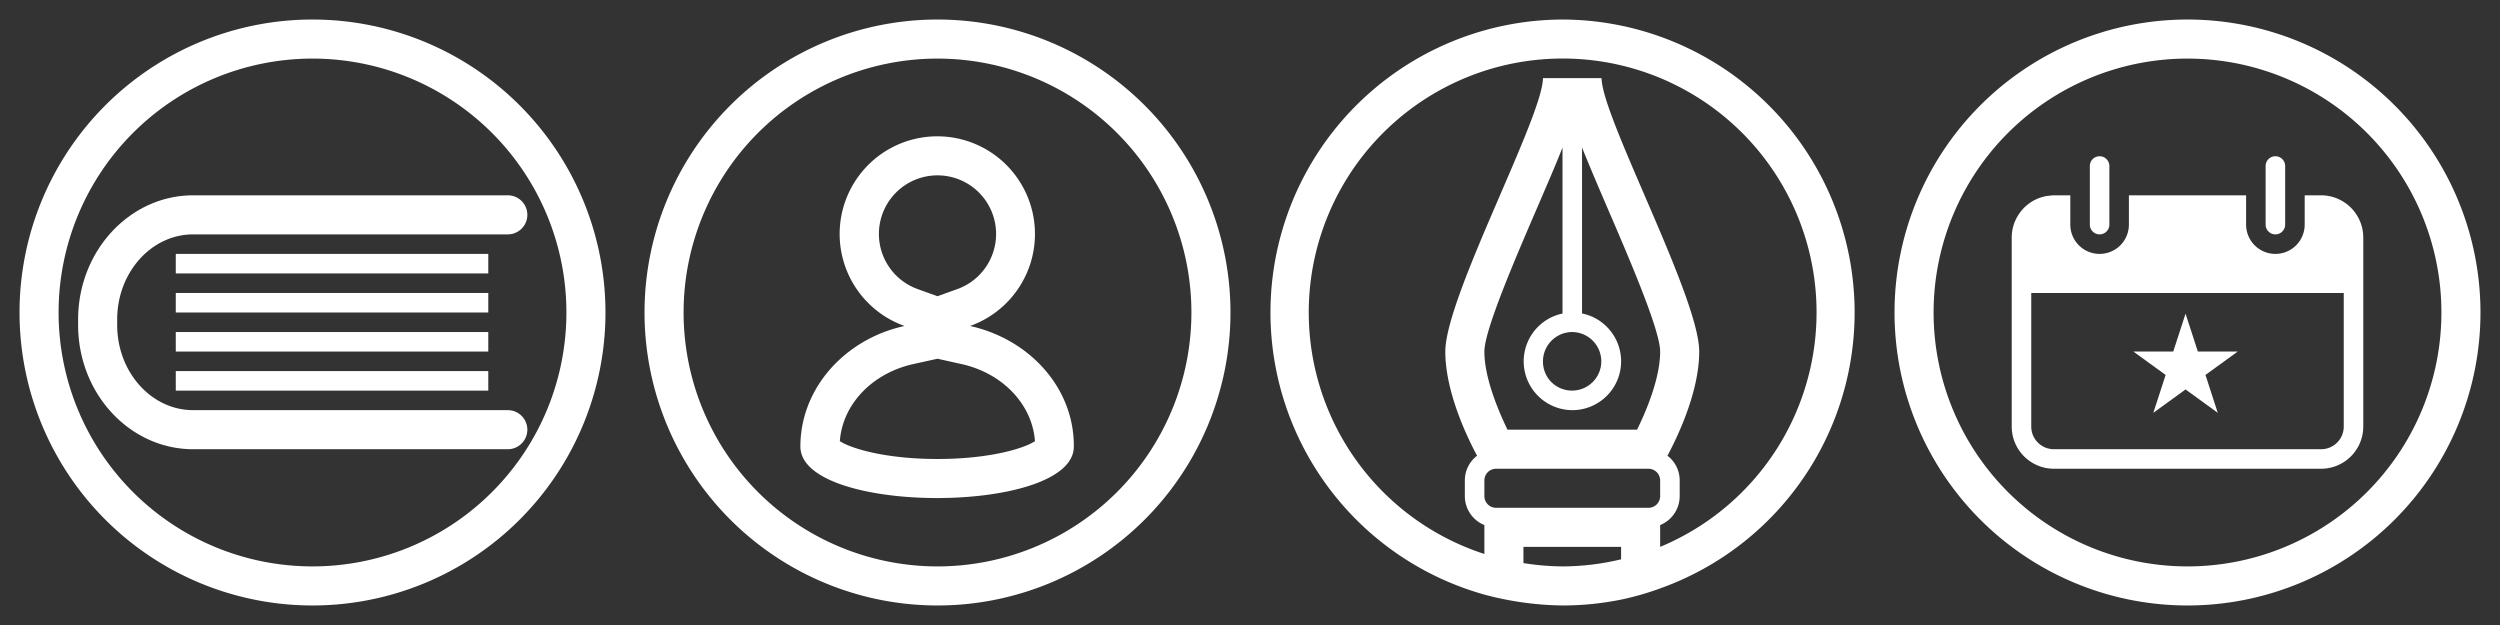 <svg xmlns="http://www.w3.org/2000/svg" viewBox="0 0 384 96"><rect x="0" y="0" width="384" height="96" fill="#333333" stroke="none"/><defs><style>.cls-1{fill:none;}.cls-2{fill:#fff;}</style></defs><title>column_w</title><g id="レイヤー_24" data-name="レイヤー 24"><rect class="cls-1" width="96" height="96"/><path class="cls-2" d="M48,3A45,45,0,1,0,93,48,45,45,0,0,0,48,3Zm0,84A39,39,0,1,1,87,48,39,39,0,0,1,48,87Z"/><path class="cls-2" d="M78,63H29.67C23.24,63,18,57.14,18,49.93v-.86C18,41.86,23.24,36,29.67,36H78a3,3,0,0,0,0-6H29.67C19.93,30,12,38.55,12,49.07v.86C12,60.45,19.93,69,29.67,69H78a3,3,0,0,0,0-6Z"/><rect class="cls-2" x="27" y="45" width="48" height="3"/><rect class="cls-2" x="27" y="39" width="48" height="3"/><rect class="cls-2" x="27" y="51" width="48" height="3"/><rect class="cls-2" x="27" y="57" width="48" height="3"/><rect class="cls-1" x="288" width="96" height="96"/><path class="cls-1" d="M312,65.53A3.48,3.48,0,0,0,315.47,69h41.06A3.48,3.48,0,0,0,360,65.53V45H312Z"/><path class="cls-2" d="M336,3a45,45,0,1,0,45,45A45,45,0,0,0,336,3Zm0,84a39,39,0,1,1,39-39A39,39,0,0,1,336,87Z"/><polygon class="cls-2" points="330.75 63.41 335.7 59.82 340.65 63.41 338.76 57.59 343.71 54 337.59 54 335.7 48.18 333.81 54 327.69 54 332.64 57.59 330.75 63.41"/><path class="cls-2" d="M356.53,30H354v4.5a4.5,4.5,0,0,1-9,0V30H327v4.5a4.5,4.5,0,0,1-9,0V30h-2.53c-.16,0-.32,0-.48.05a5.4,5.4,0,0,0-.9.11,6.47,6.47,0,0,0-4.16,3,6.39,6.39,0,0,0-.93,3.29V65.53A6.49,6.49,0,0,0,315.47,72h41.06A6.49,6.49,0,0,0,363,65.53V36.47A6.49,6.49,0,0,0,356.53,30ZM360,65.53A3.48,3.48,0,0,1,356.53,69H315.47A3.48,3.48,0,0,1,312,65.53V45h48Z"/><path class="cls-2" d="M322.5,36a1.5,1.5,0,0,0,1.5-1.5v-9a1.5,1.5,0,0,0-3,0v9A1.5,1.5,0,0,0,322.5,36Z"/><path class="cls-2" d="M349.5,36a1.5,1.5,0,0,0,1.5-1.5v-9a1.5,1.5,0,0,0-3,0v9A1.5,1.5,0,0,0,349.5,36Z"/><rect class="cls-1" x="192" width="96" height="96"/><path class="cls-1" d="M229.21,75h24.58A1.21,1.21,0,0,1,255,76.21V84a39,39,0,1,0-27,1.1V76.21A1.21,1.21,0,0,1,229.21,75Z"/><path class="cls-2" d="M240,3a45,45,0,0,0-12,88.33A48.31,48.31,0,0,0,240,93a45.26,45.26,0,0,0,9-.9,43.42,43.42,0,0,0,6-1.72A45,45,0,0,0,240,3Zm0,45.16A7.5,7.5,0,0,0,241.5,63h.07a7.5,7.5,0,0,0,5.19-12.85,7.39,7.39,0,0,0-3.76-2V22.66c1.08,2.69,2.41,5.81,4.05,9.62C250.21,39.62,255,50.71,255,54c0,3.91-1.95,8.76-3.55,12h-19.9C230,62.78,228,57.9,228,54c0-3.29,4.79-14.38,7.95-21.72,1.64-3.81,3-6.93,4.05-9.62ZM241.46,51h0a4.51,4.51,0,0,1,4.5,4.46,4.5,4.5,0,0,1-7.65,3.25A4.46,4.46,0,0,1,237,55.54,4.51,4.51,0,0,1,241.46,51ZM229.78,72h23.44A1.8,1.8,0,0,1,255,73.78v2.44A1.8,1.8,0,0,1,253.22,78H229.78A1.8,1.8,0,0,1,228,76.22V73.78A1.8,1.8,0,0,1,229.78,72ZM240,87a39.59,39.59,0,0,1-6-.51V84h15v1.91A38.7,38.7,0,0,1,240,87Zm15-3V80.65a4.8,4.8,0,0,0,3-4.43V73.78A4.75,4.75,0,0,0,256.12,70c1.74-3.25,4.88-10,4.88-16,0-8.34-14.95-36-15-42h-9c-.05,6-15,33.66-15,42,0,6,3.14,12.76,4.88,16A4.75,4.75,0,0,0,225,73.78v2.44a4.8,4.8,0,0,0,3,4.43v4.44A39,39,0,1,1,255,84Z"/><rect class="cls-1" x="96" width="96" height="96"/><path class="cls-2" d="M144,3a45,45,0,1,0,45,45A45,45,0,0,0,144,3Zm0,84a39,39,0,1,1,39-39A39,39,0,0,1,144,87Z"/><path class="cls-2" d="M149,50.07a15,15,0,1,0-10.06,0c-9.16,2-16,9.56-16,18.52,0,5.27,10.5,7.91,21,7.91s21-2.64,21-7.91C165,59.63,158.19,52.12,149,50.07ZM135,36a9,9,0,1,1,12,8.42l-3,1.08-3-1.08A9,9,0,0,1,135,36Zm9,34.5c-8.08,0-13.34-1.64-15-2.74.41-5.62,4.92-10.41,11.25-11.83L144,55.1l3.72.83c6.33,1.42,10.84,6.21,11.25,11.83C157.34,68.86,152.08,70.5,144,70.5Z"/><rect class="cls-1" width="384" height="96"/></g></svg>